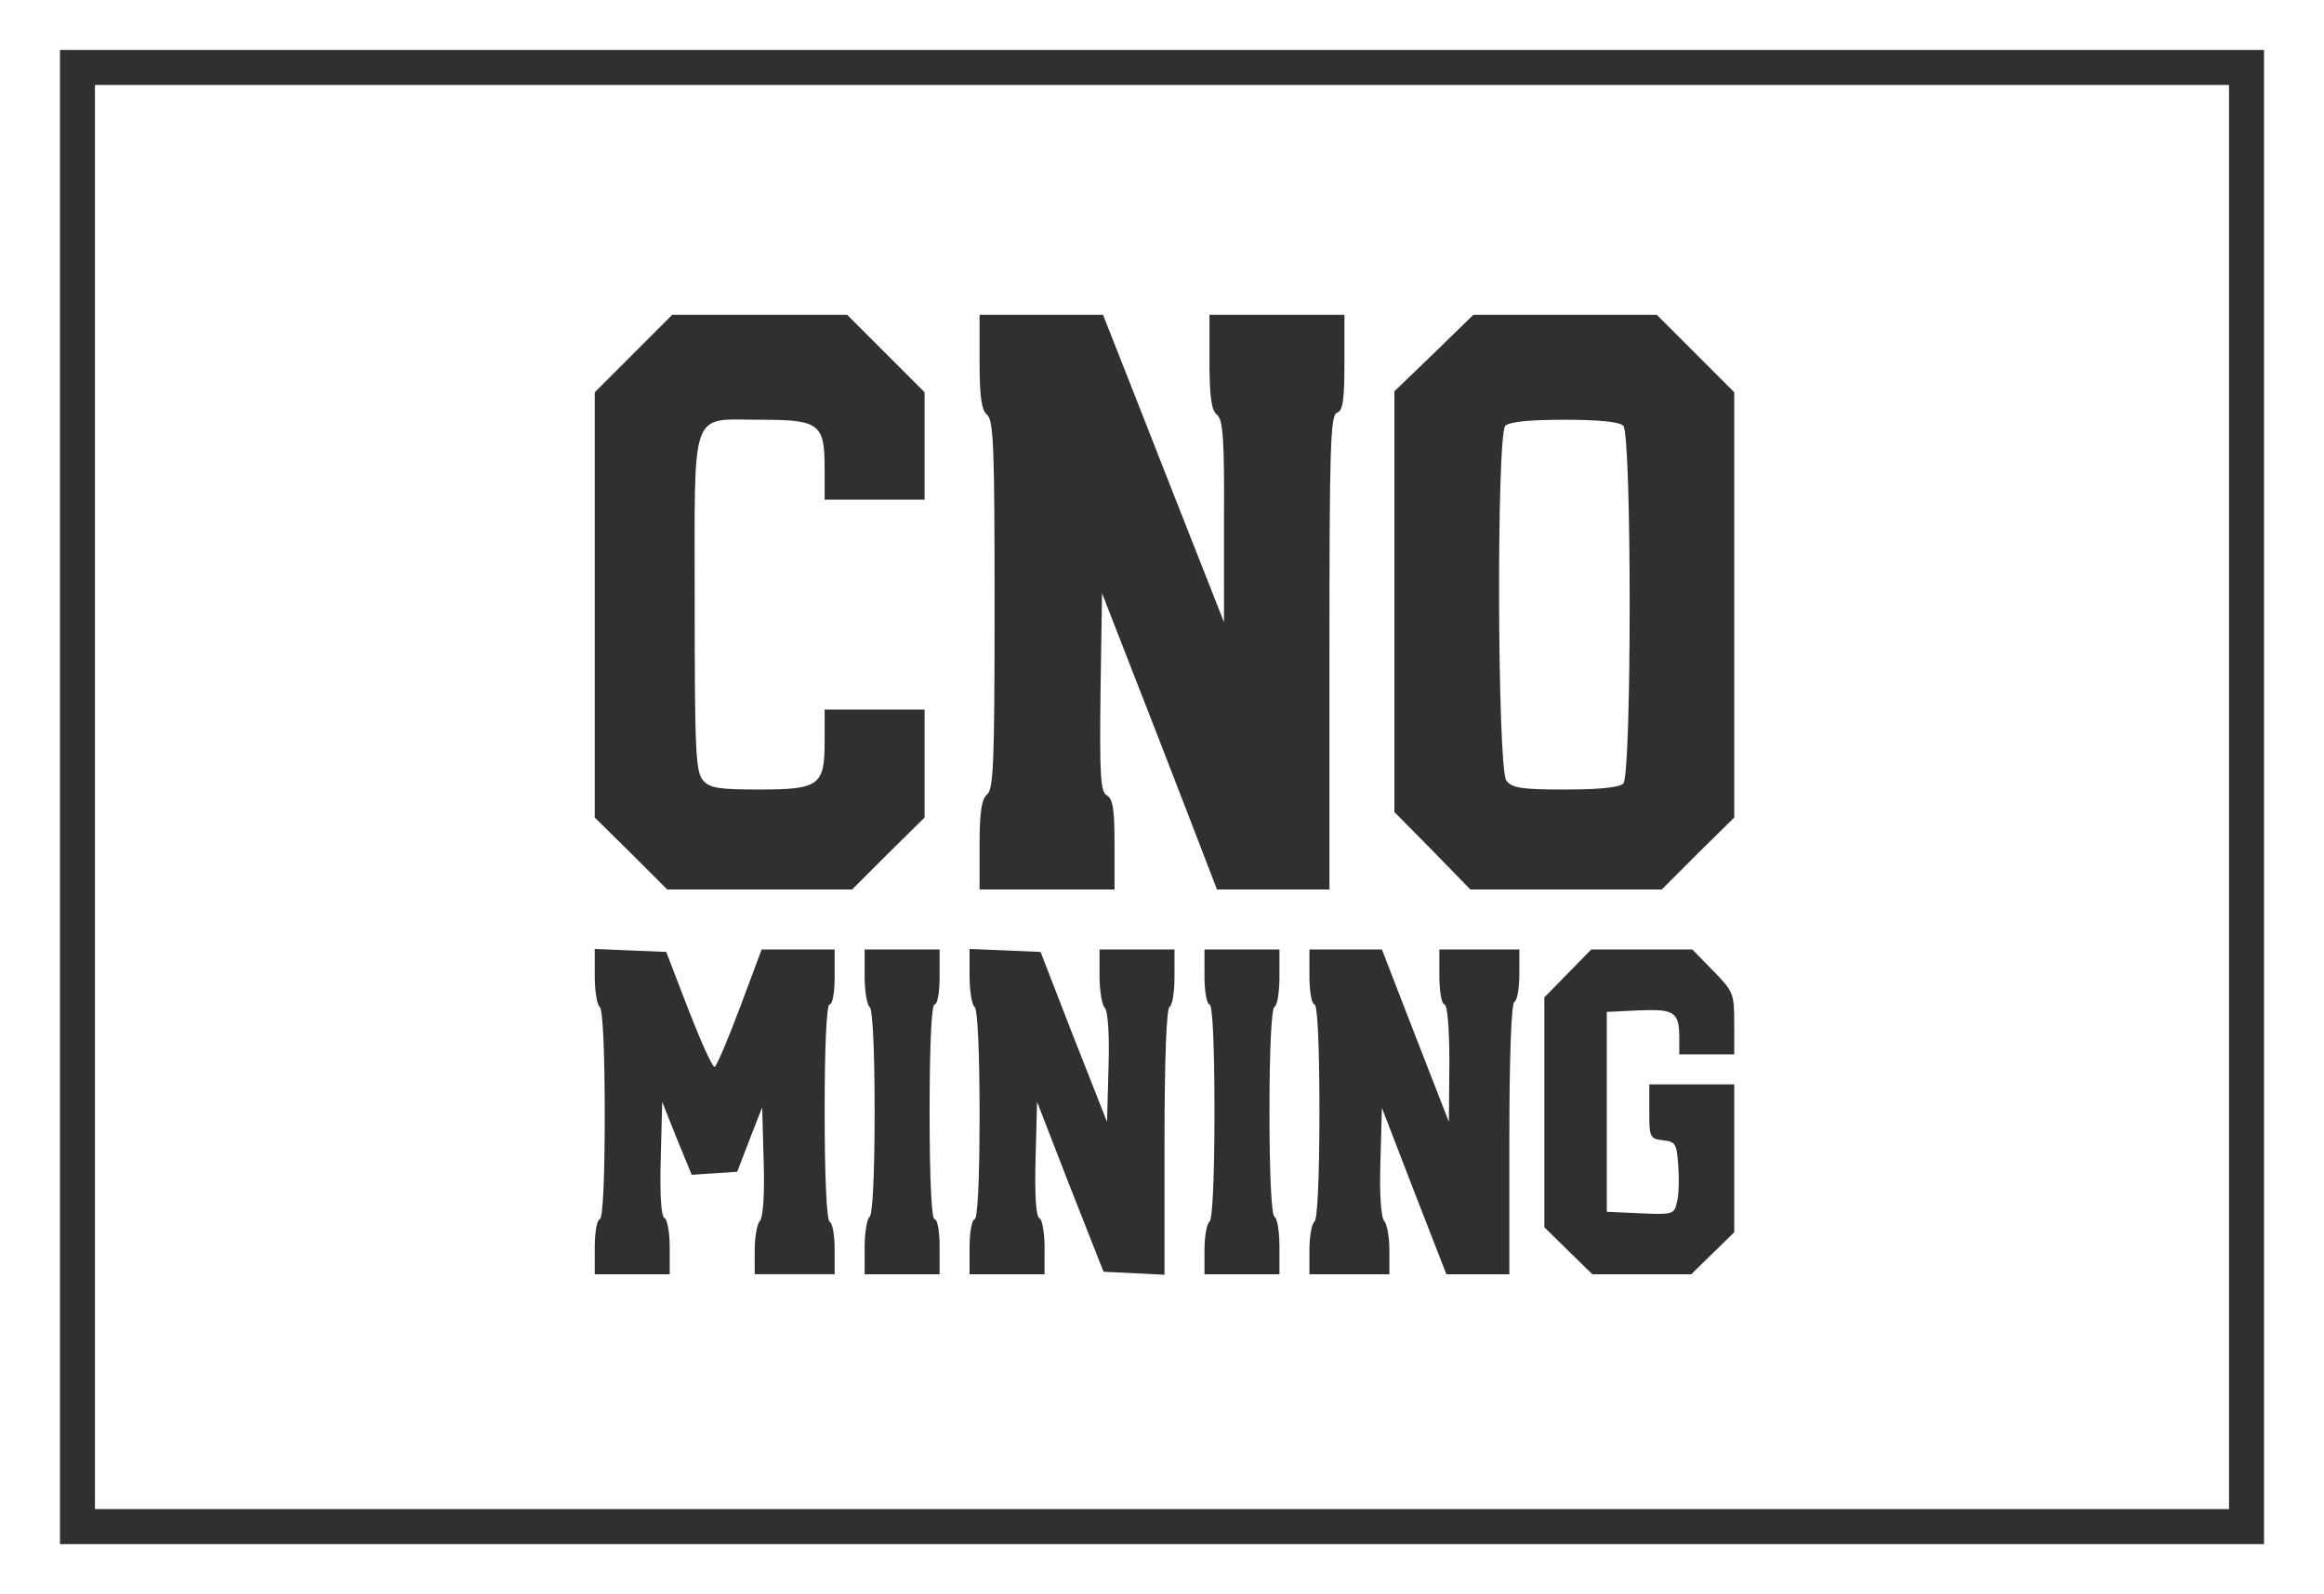 <?xml version="1.0" standalone="no"?>
<!DOCTYPE svg PUBLIC "-//W3C//DTD SVG 20010904//EN"
 "http://www.w3.org/TR/2001/REC-SVG-20010904/DTD/svg10.dtd">
<svg version="1.0" xmlns="http://www.w3.org/2000/svg"
 width="465pt" height="319pt" viewBox="0 0 465 319"
 preserveAspectRatio="xMidYMid meet">

<g transform="translate(0,319) scale(0.1,-0.1)"
fill="#303030" stroke="none">
<path d="M120 1595 l0 -1495 2205 0 2205 0 0 1495 0 1495 -2205 0 -2205 0 0
-1495z m4340 0 l0 -1425 -2135 0 -2135 0 0 1425 0 1425 2135 0 2135 0 0 -1425z"/>
<path d="M1267 2482 l-77 -77 0 -425 0 -426 73 -72 72 -72 185 0 185 0 72 72
73 72 0 108 0 108 -100 0 -100 0 0 -63 c0 -89 -10 -97 -132 -97 -79 0 -98 3
-111 18 -15 17 -17 56 -17 354 0 399 -11 368 132 368 118 0 128 -8 128 -98 l0
-62 100 0 100 0 0 108 0 107 -78 78 -77 77 -175 0 -175 0 -78 -78z"/>
<path d="M1960 2466 c0 -71 4 -97 15 -106 13 -11 15 -65 15 -380 0 -315 -2
-369 -15 -380 -11 -9 -15 -35 -15 -101 l0 -89 135 0 135 0 0 90 c0 69 -3 91
-15 98 -13 7 -15 37 -13 207 l3 198 58 -149 c32 -82 84 -215 115 -296 l57
-148 113 0 112 0 0 474 c0 412 2 475 15 480 12 4 15 25 15 101 l0 95 -135 0
-135 0 0 -94 c0 -71 4 -97 15 -106 12 -10 15 -47 14 -214 l0 -201 -65 165
c-36 91 -90 229 -121 308 l-56 142 -123 0 -124 0 0 -94z"/>
<path d="M2869 2483 l-79 -76 0 -421 0 -421 76 -77 76 -78 191 0 192 0 72 72
73 72 0 426 0 425 -78 78 -77 77 -184 0 -183 0 -79 -77z m379 -145 c17 -17 17
-699 0 -716 -8 -8 -49 -12 -116 -12 -88 0 -107 3 -118 18 -18 24 -20 692 -2
710 8 8 49 12 118 12 69 0 110 -4 118 -12z"/>
<path d="M1190 1236 c0 -30 5 -58 10 -61 6 -4 10 -87 10 -216 0 -133 -4 -209
-10 -209 -5 0 -10 -25 -10 -55 l0 -55 75 0 75 0 0 54 c0 30 -5 56 -10 58 -7 2
-10 45 -8 118 l3 115 29 -73 30 -73 45 3 46 3 25 65 25 64 3 -109 c2 -65 -1
-112 -8 -119 -5 -5 -10 -32 -10 -58 l0 -48 80 0 80 0 0 49 c0 28 -4 53 -10 56
-6 4 -10 88 -10 221 0 136 4 214 10 214 6 0 10 25 10 55 l0 55 -73 0 -73 0
-43 -115 c-24 -64 -47 -118 -51 -120 -4 -2 -27 49 -52 113 l-45 117 -72 3 -71
3 0 -55z"/>
<path d="M1730 1236 c0 -30 5 -58 10 -61 6 -4 10 -85 10 -210 0 -125 -4 -206
-10 -210 -5 -3 -10 -31 -10 -61 l0 -54 75 0 75 0 0 55 c0 30 -4 55 -10 55 -6
0 -10 78 -10 215 0 137 4 215 10 215 6 0 10 25 10 55 l0 55 -75 0 -75 0 0 -54z"/>
<path d="M1940 1236 c0 -30 5 -58 10 -61 6 -4 10 -87 10 -216 0 -133 -4 -209
-10 -209 -5 0 -10 -25 -10 -55 l0 -55 75 0 75 0 0 54 c0 30 -5 56 -10 58 -7 2
-10 45 -8 118 l3 115 66 -170 67 -170 61 -3 61 -3 0 265 c0 166 4 267 10 271
6 3 10 31 10 61 l0 54 -75 0 -75 0 0 -53 c0 -29 5 -58 10 -63 7 -7 10 -54 8
-120 l-3 -109 -67 170 -66 170 -71 3 -71 3 0 -55z"/>
<path d="M2410 1235 c0 -30 5 -55 10 -55 6 0 10 -78 10 -214 0 -133 -4 -217
-10 -221 -5 -3 -10 -28 -10 -56 l0 -49 75 0 75 0 0 54 c0 30 -4 58 -10 61 -6
4 -10 85 -10 210 0 125 4 206 10 210 6 3 10 31 10 61 l0 54 -75 0 -75 0 0 -55z"/>
<path d="M2620 1235 c0 -30 5 -55 10 -55 6 0 10 -78 10 -214 0 -133 -4 -217
-10 -221 -5 -3 -10 -28 -10 -56 l0 -49 80 0 80 0 0 48 c0 26 -5 53 -10 58 -7
7 -10 54 -8 119 l3 108 64 -166 65 -167 63 0 63 0 0 269 c0 169 4 272 10 276
6 3 10 28 10 56 l0 49 -80 0 -80 0 0 -55 c0 -30 5 -55 10 -55 6 0 10 -46 10
-117 l-1 -118 -67 172 -67 173 -72 0 -73 0 0 -55z"/>
<path d="M3137 1242 l-47 -48 0 -230 0 -230 48 -47 48 -47 99 0 99 0 43 42 43
42 0 148 0 148 -85 0 -85 0 0 -54 c0 -52 1 -55 28 -58 25 -3 27 -7 30 -52 2
-27 1 -60 -3 -73 -5 -23 -9 -24 -73 -21 l-67 3 0 200 0 200 64 3 c71 3 81 -3
81 -55 l0 -33 55 0 55 0 0 62 c0 60 -2 64 -42 105 l-42 43 -101 0 -101 0 -47
-48z"/>
</g>
</svg>
